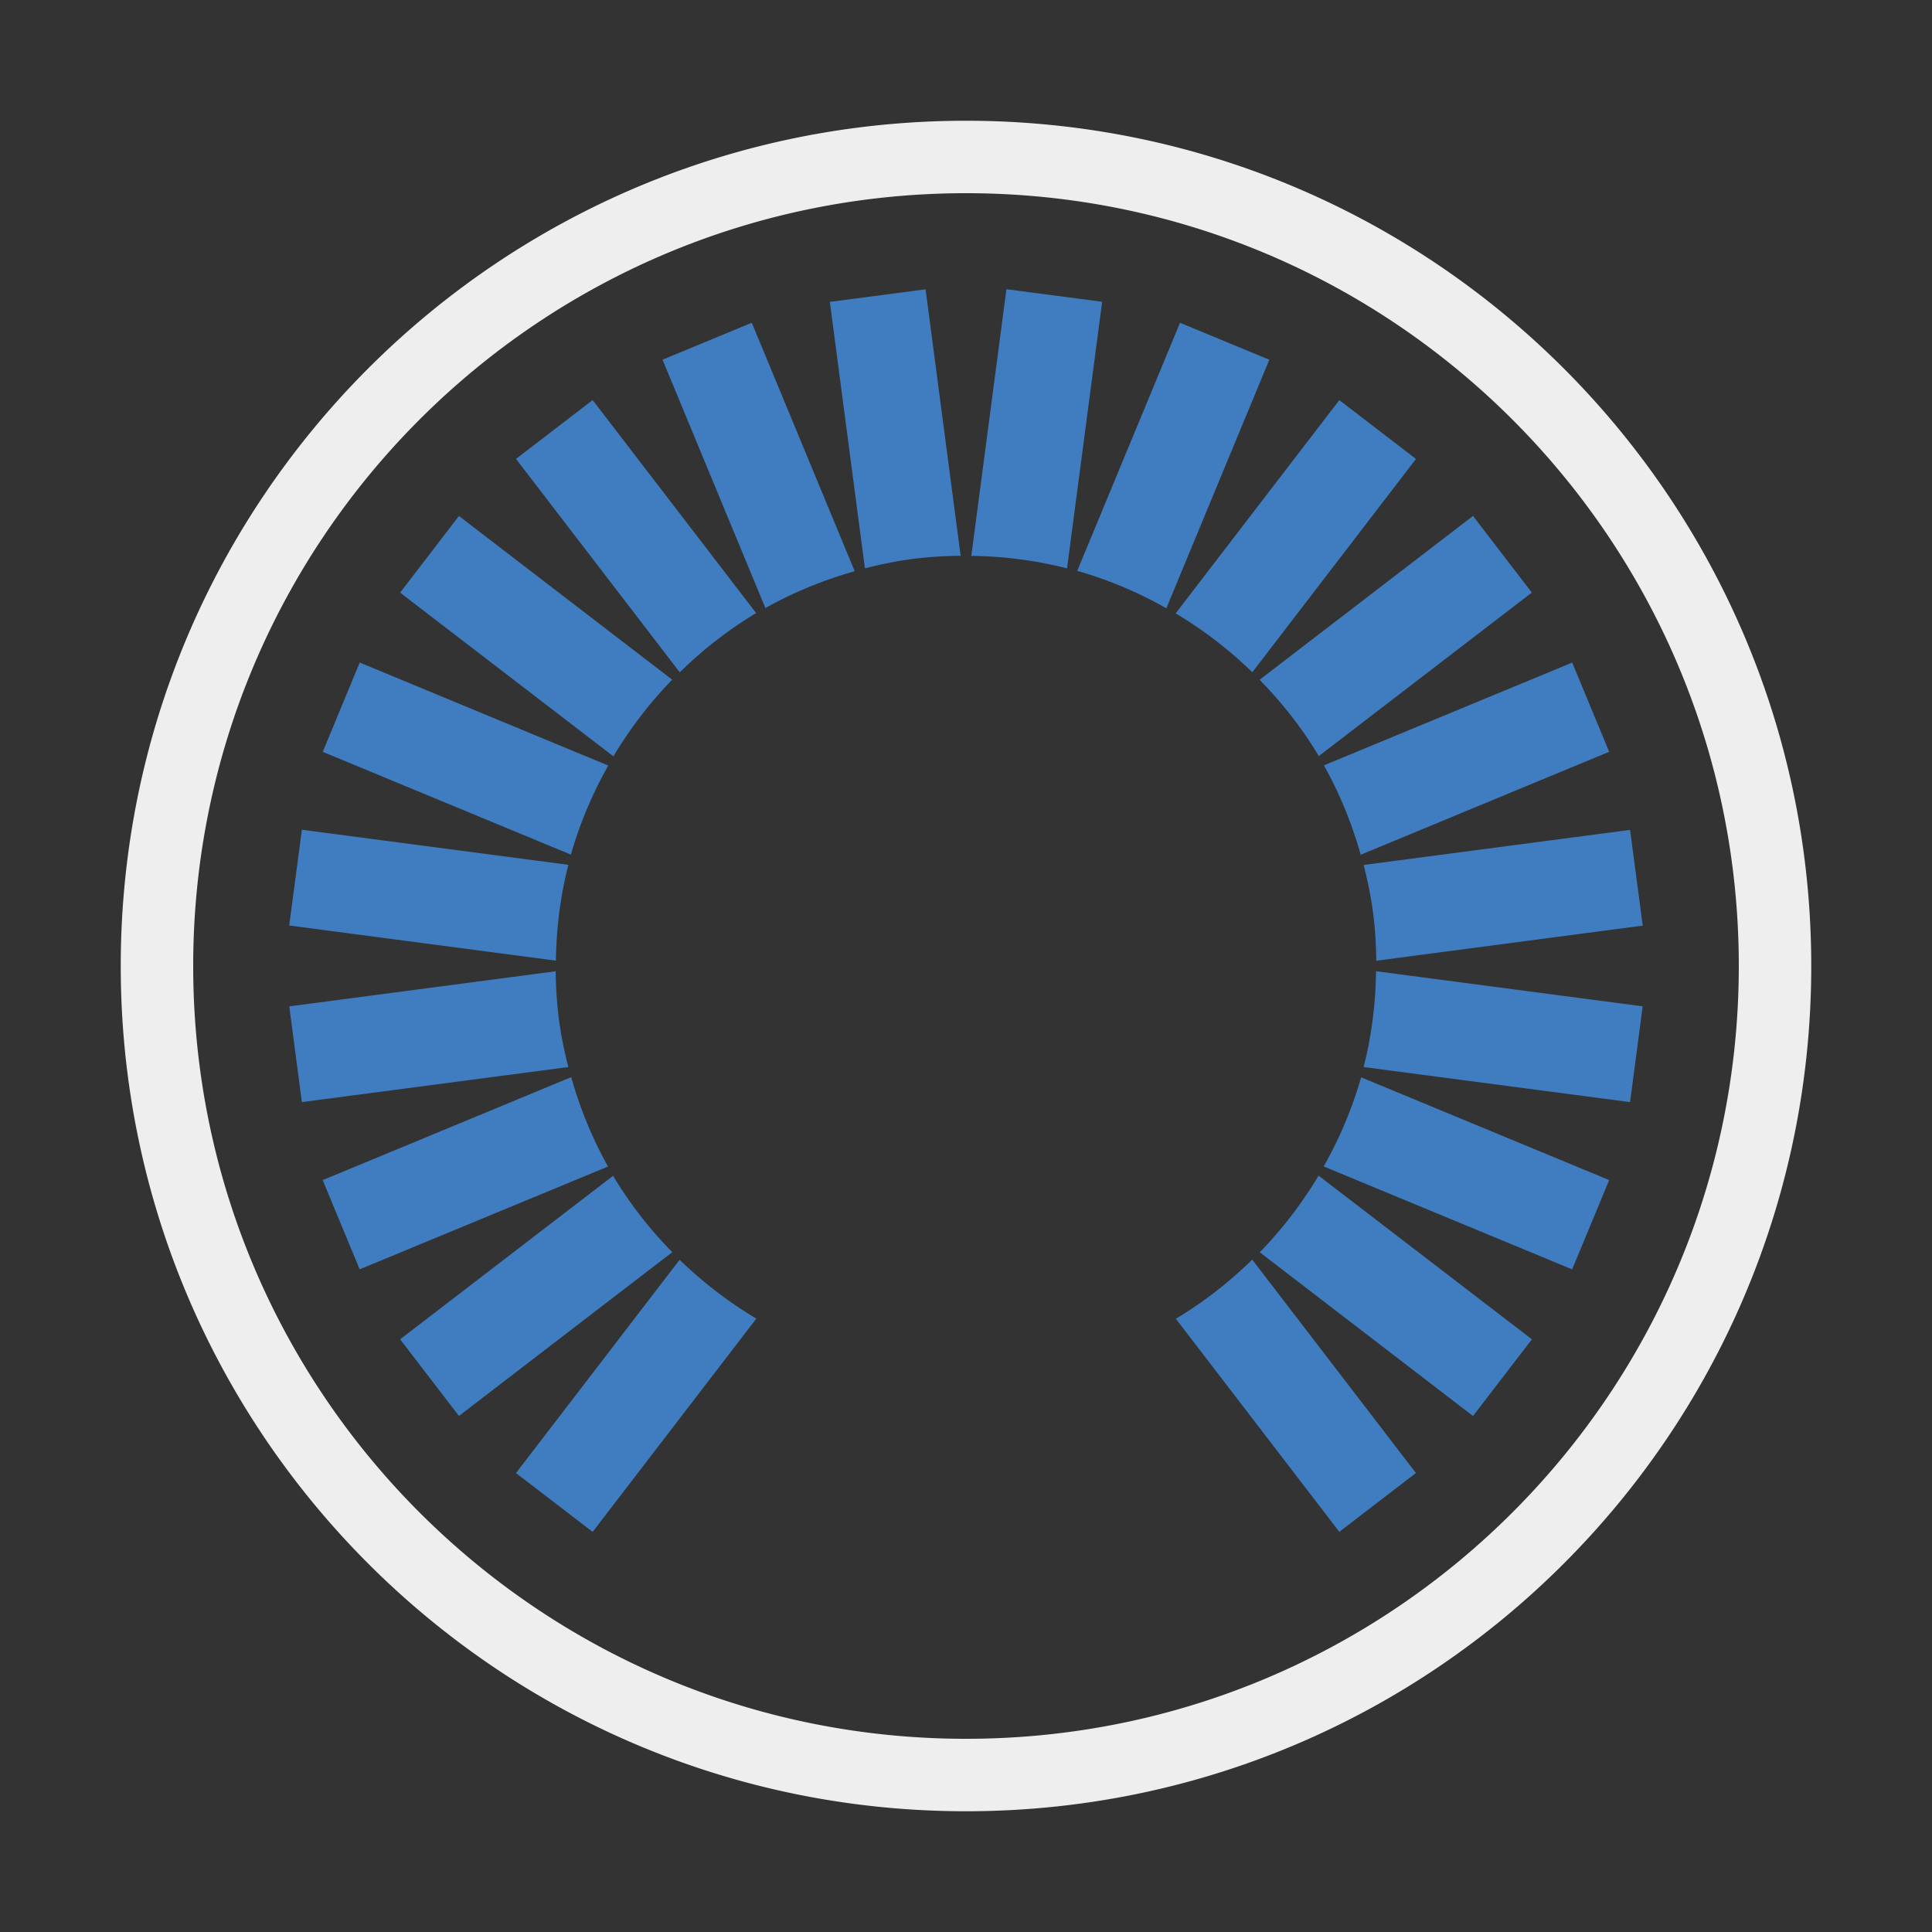 <svg xmlns="http://www.w3.org/2000/svg" id="Ebene_1" width="40" height="40" viewBox="0 0 40 40"><rect x="0" y="0" width="40" height="40" fill="#333333" stroke="none"/><path d="M193.404 966.082l-3.388 4.416 1.587 1.217 3.389-4.416a8.56 8.56 0 0 1-1.588-1.217zm-2.244-3.781l-5.146 2.131.766 1.848 5.141-2.129a8.44 8.44 0 0 1-.761-1.85zm.866 2.043l-4.409 3.385 1.218 1.586 4.417-3.391a8.47 8.47 0 0 1-1.226-1.58zm2.962-11.651l-3.385-4.41-1.587 1.217 3.391 4.42a8.44 8.44 0 0 1 1.581-1.227zm2.041-.867l-2.131-5.145-1.848.766 2.13 5.141a8.504 8.504 0 0 1 1.849-.762zm-3.779 2.246l-4.415-3.389-1.218 1.586 4.416 3.389a8.624 8.624 0 0 1 1.217-1.586zm-2.345 7.037a8.701 8.701 0 0 1-.067-1l-5.516.727.261 1.982 5.517-.727a8.485 8.485 0 0 1-.195-.982zm1.022-5.259l-5.146-2.133-.766 1.848 5.138 2.129a8.397 8.397 0 0 1 .774-1.844zm-.827 2.054l-5.517-.727-.262 1.982 5.521.729c.01-.679.095-1.343.258-1.984zm12.381-5.31l2.132-5.146-1.849-.766-2.128 5.137a8.352 8.352 0 0 1 1.845.775zm3.156 3.06l4.411-3.385-1.218-1.588-4.418 3.393c.464.475.88 1 1.225 1.58zm-1.376-1.736l3.388-4.416-1.587-1.219-3.388 4.416a8.652 8.652 0 0 1 1.587 1.219zm-8.021-2.152c.32-.08.646-.148.982-.193s.669-.062 1-.066l-.726-5.518-1.983.262.727 5.515zm4.185 0l.727-5.518-1.982-.26-.727 5.521a8.523 8.523 0 0 1 1.982.257zm6.08 5.931l5.144-2.133-.765-1.846-5.141 2.127c.323.577.577 1.196.762 1.852z" fill="#E53B24"></path><path d="M205.415 965.926l4.415 3.391 1.219-1.588-4.416-3.389a8.606 8.606 0 0 1-1.218 1.586zm-1.737 1.377l3.384 4.412 1.586-1.219-3.389-4.418a8.462 8.462 0 0 1-1.581 1.225zm3.061-3.153l5.144 2.131.766-1.85-5.135-2.127a8.555 8.555 0 0 1-.775 1.846zm.827-2.058l5.516.725.261-1.982-5.521-.727a8.44 8.44 0 0 1-.256 1.984zm.194-3.201c.045.336.062.668.068 1l5.516-.727-.262-1.982-5.516.725c.081.322.15.648.194.984zM20 2.5C10.334 2.5 2.5 10.336 2.5 20c0 9.666 7.834 17.5 17.5 17.5 9.664 0 17.5-7.834 17.5-17.5 0-9.664-7.836-17.5-17.5-17.5zM20 36c-8.837 0-16-7.162-16-16 0-8.835 7.163-16 16-16 8.835 0 16 7.165 16 16 0 8.838-7.165 16-16 16z" fill="#EEE"></path><path d="M14.071 26.082l-3.388 4.416 1.587 1.218 3.389-4.416a8.61 8.61 0 0 1-1.588-1.218zm-2.244-3.781l-5.146 2.132.766 1.847 5.141-2.128a8.447 8.447 0 0 1-.761-1.851zm.866 2.043l-4.409 3.385 1.218 1.587 4.417-3.391a8.51 8.51 0 0 1-1.226-1.581zm2.962-11.651l-3.385-4.41-1.587 1.218 3.391 4.419a8.482 8.482 0 0 1 1.581-1.227zm2.041-.866l-2.131-5.145-1.848.765 2.13 5.142a8.454 8.454 0 0 1 1.849-.762zm-3.779 2.245l-4.415-3.389-1.218 1.587 4.416 3.389a8.597 8.597 0 0 1 1.217-1.587zm-2.345 7.037a8.686 8.686 0 0 1-.067-1l-5.516.727.261 1.982 5.517-.726a8.545 8.545 0 0 1-.195-.983zm1.022-5.259l-5.146-2.133-.766 1.849 5.138 2.128a8.417 8.417 0 0 1 .774-1.844zm-.827 2.055l-5.517-.726-.262 1.982 5.521.728c.01-.679.095-1.344.258-1.984zm14.315 8.022l4.415 3.39 1.219-1.588L27.3 24.34a8.613 8.613 0 0 1-1.218 1.587zm-1.934-13.333l2.132-5.146-1.849-.765-2.128 5.136a8.4 8.4 0 0 1 1.845.775zm3.156 3.06l4.411-3.385-1.218-1.587-4.418 3.392c.464.475.88 1 1.225 1.58zm-1.376-1.736l3.388-4.416-1.587-1.218-3.388 4.415a8.652 8.652 0 0 1 1.587 1.219zm-8.021-2.152c.32-.08.646-.148.982-.193a8.465 8.465 0 0 1 1-.066l-.726-5.517-1.982.26.726 5.516zm4.185.001l.727-5.519-1.982-.26-.727 5.521a8.47 8.47 0 0 1 1.982.258zm6.08 5.93l5.144-2.132-.765-1.847-5.141 2.128c.323.576.577 1.195.762 1.851zm-3.827 9.607l3.384 4.411 1.586-1.218-3.389-4.418a8.547 8.547 0 0 1-1.581 1.225zm3.061-3.154l5.144 2.131.766-1.849-5.135-2.127a8.547 8.547 0 0 1-.775 1.845zm.827-2.058l5.516.726.261-1.983-5.521-.727a8.44 8.44 0 0 1-.256 1.984zm.194-3.201c.045.336.062.669.068 1l5.516-.727-.262-1.982-5.516.726c.081.321.15.647.194.983z" fill="#3F7DC0"></path></svg>